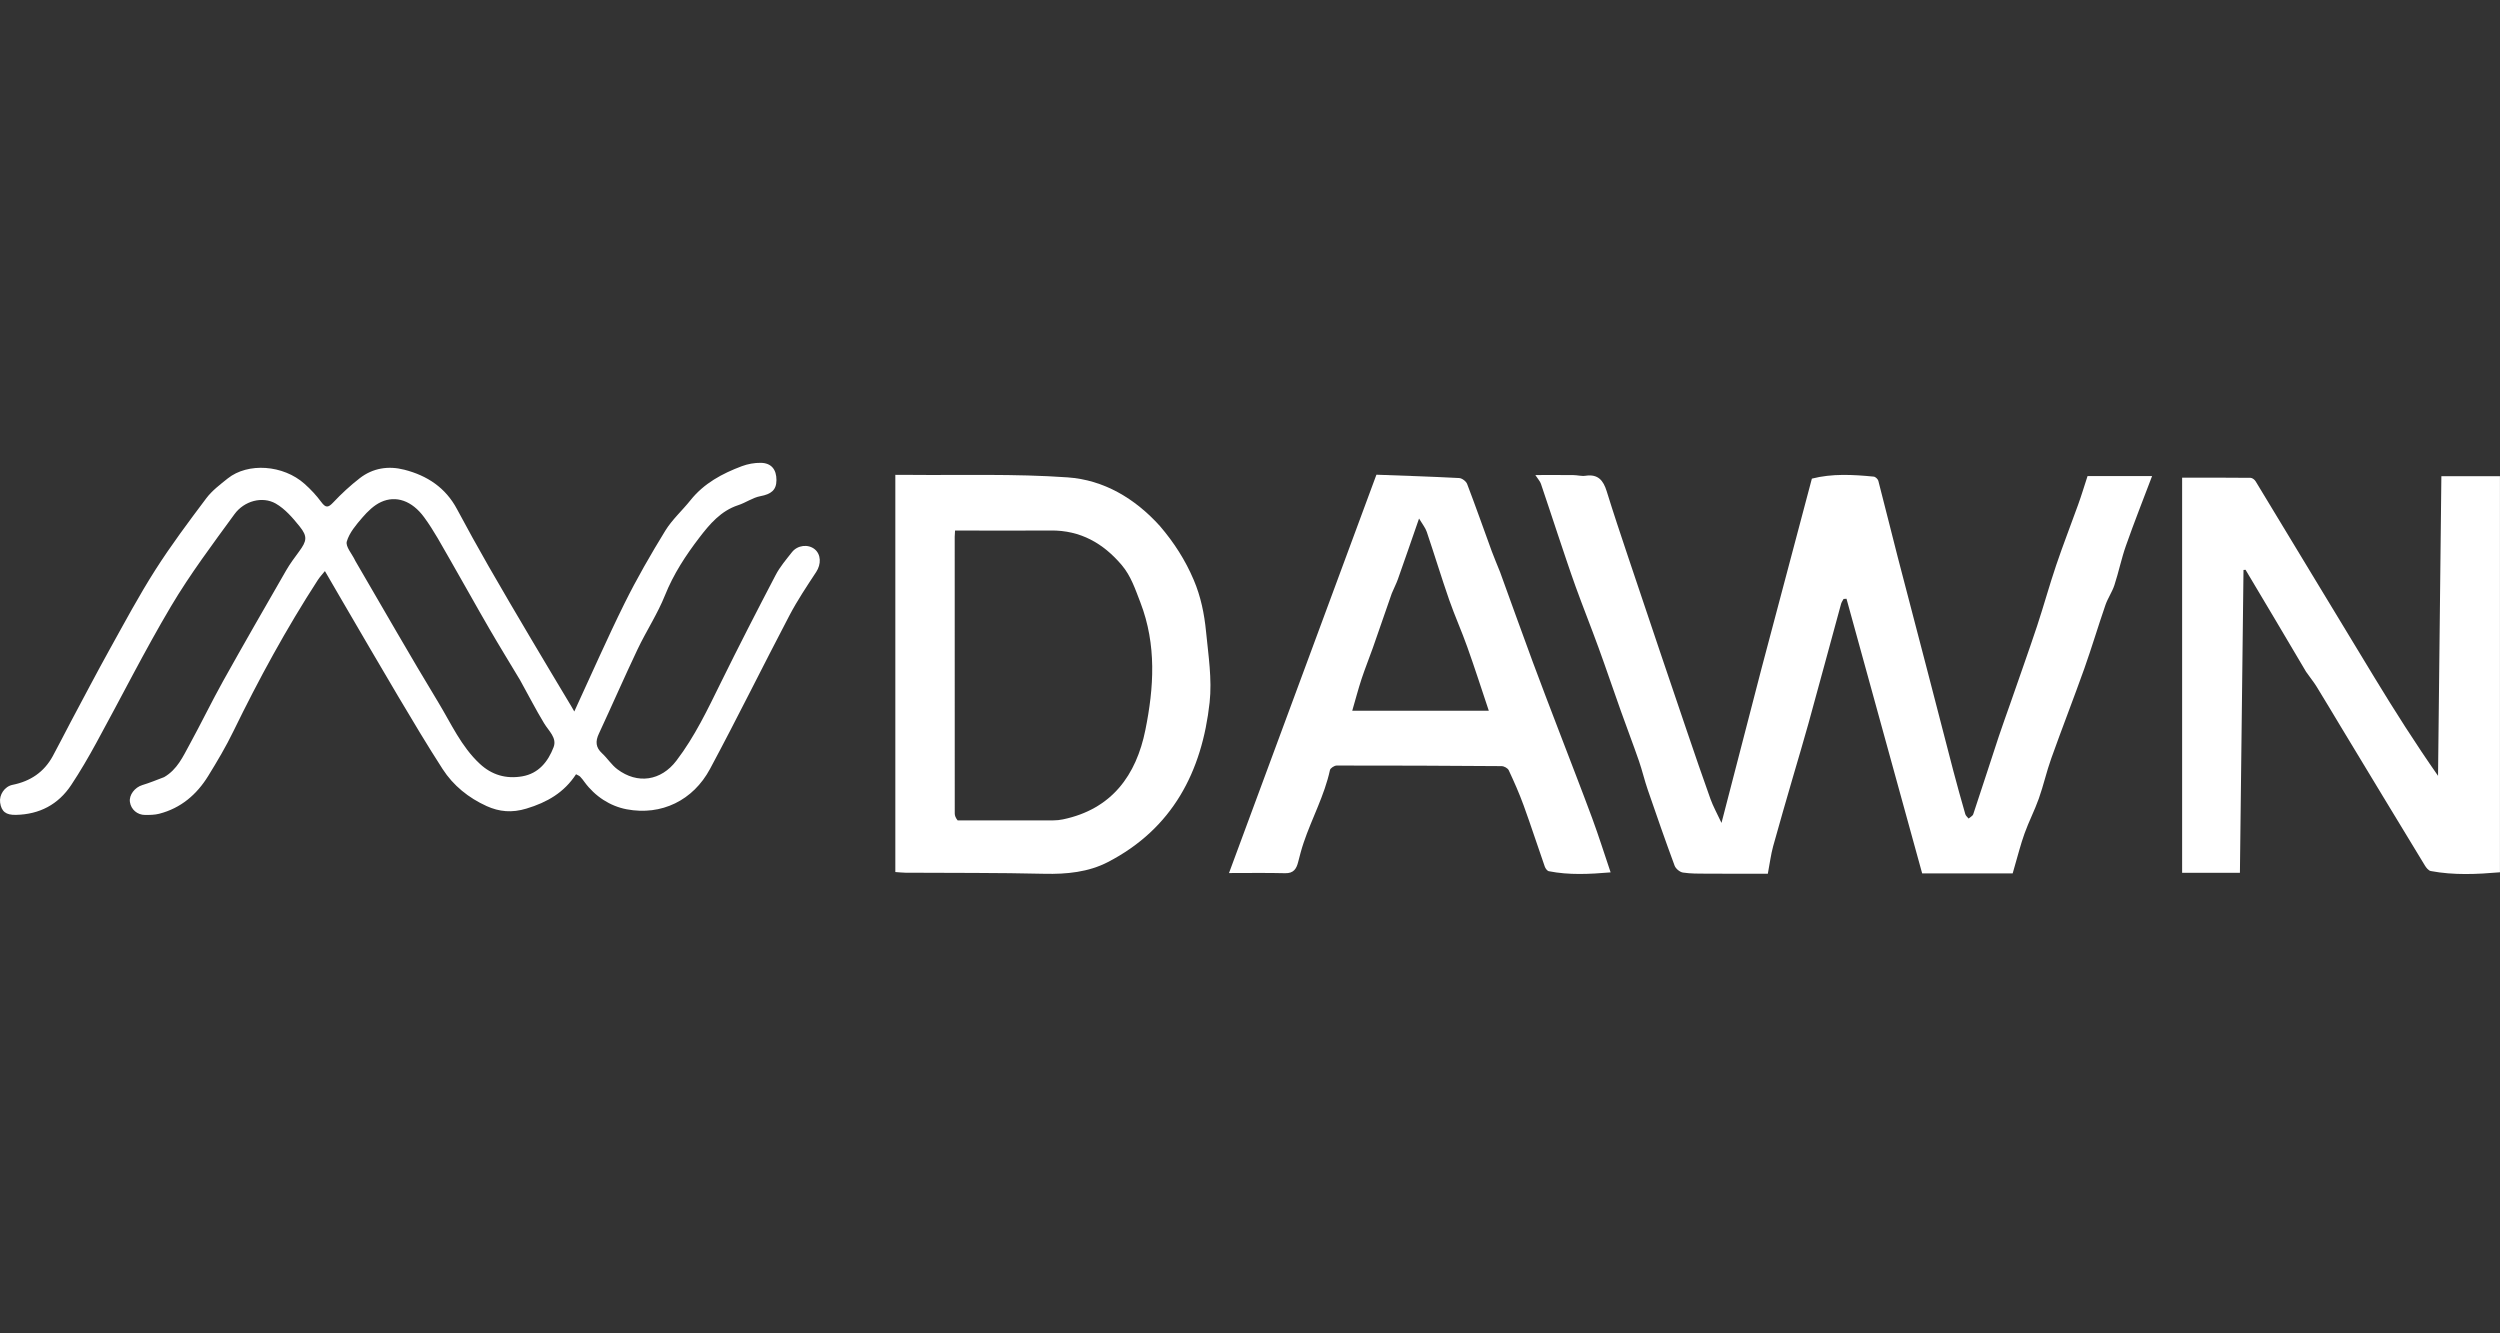 <svg width="60" height="32" viewBox="0 0 60 32" fill="none" xmlns="http://www.w3.org/2000/svg">
<rect x="0" y="0" width="60" height="32" fill="#333333" stroke="none"/>
<g clip-path="url(#clip0_12240_41995)">
<path d="M42.275 16.049C42.68 14.521 43.081 13.01 43.485 11.487C43.968 11.363 44.469 11.39 44.97 11.439C45.011 11.443 45.069 11.498 45.08 11.539C45.239 12.15 45.389 12.764 45.547 13.376C45.788 14.308 46.034 15.239 46.276 16.17C46.477 16.942 46.674 17.715 46.876 18.486C46.968 18.838 47.067 19.189 47.167 19.539C47.178 19.579 47.219 19.61 47.246 19.645C47.284 19.611 47.344 19.584 47.358 19.541C47.565 18.923 47.763 18.302 47.968 17.683C48.058 17.412 48.157 17.143 48.251 16.873C48.464 16.258 48.683 15.645 48.889 15.027C49.05 14.541 49.185 14.047 49.349 13.563C49.514 13.074 49.703 12.593 49.877 12.107C49.955 11.891 50.021 11.671 50.101 11.426C50.614 11.426 51.119 11.426 51.65 11.426C51.44 11.98 51.221 12.533 51.024 13.093C50.914 13.403 50.849 13.729 50.746 14.043C50.693 14.206 50.589 14.353 50.532 14.516C50.357 15.023 50.204 15.537 50.025 16.042C49.767 16.766 49.487 17.482 49.229 18.206C49.116 18.521 49.044 18.85 48.932 19.165C48.832 19.448 48.691 19.718 48.59 20.001C48.495 20.265 48.427 20.538 48.348 20.807C48.334 20.853 48.321 20.9 48.304 20.962C47.573 20.962 46.843 20.962 46.132 20.962C45.526 18.764 44.921 16.567 44.316 14.37C44.293 14.372 44.269 14.373 44.246 14.375C44.226 14.413 44.199 14.449 44.187 14.489C43.925 15.446 43.668 16.404 43.404 17.36C43.285 17.792 43.154 18.221 43.03 18.651C42.871 19.203 42.708 19.754 42.556 20.308C42.501 20.508 42.476 20.717 42.428 20.969C41.936 20.969 41.449 20.971 40.961 20.968C40.77 20.967 40.576 20.97 40.389 20.941C40.314 20.929 40.218 20.849 40.191 20.777C39.968 20.175 39.757 19.568 39.548 18.96C39.468 18.73 39.414 18.491 39.334 18.261C39.195 17.859 39.042 17.463 38.9 17.062C38.72 16.559 38.55 16.052 38.367 15.55C38.188 15.058 37.993 14.571 37.815 14.079C37.663 13.656 37.523 13.229 37.38 12.804C37.246 12.406 37.118 12.007 36.982 11.611C36.961 11.549 36.91 11.497 36.848 11.401C37.174 11.401 37.466 11.399 37.758 11.402C37.858 11.403 37.959 11.433 38.055 11.418C38.355 11.373 38.48 11.532 38.56 11.788C38.721 12.309 38.894 12.825 39.067 13.342C39.328 14.124 39.592 14.906 39.856 15.688C40.066 16.31 40.276 16.931 40.488 17.552C40.673 18.095 40.858 18.638 41.052 19.178C41.115 19.353 41.207 19.517 41.316 19.75C41.642 18.494 41.957 17.28 42.275 16.049Z" fill="white"/>
<path d="M3.939 18.651C4.256 18.467 4.391 18.158 4.548 17.872C4.824 17.368 5.074 16.85 5.353 16.348C5.85 15.457 6.359 14.573 6.868 13.689C6.959 13.531 7.07 13.383 7.178 13.236C7.363 12.985 7.386 12.876 7.191 12.634C7.025 12.428 6.841 12.213 6.617 12.085C6.298 11.904 5.861 12.019 5.627 12.341C5.1 13.064 4.56 13.783 4.105 14.55C3.47 15.62 2.911 16.735 2.313 17.826C2.124 18.172 1.926 18.514 1.708 18.842C1.398 19.309 0.948 19.545 0.383 19.557C0.141 19.563 0.034 19.477 0.003 19.262C-0.023 19.078 0.108 18.875 0.302 18.836C0.731 18.75 1.058 18.53 1.267 18.146C1.415 17.874 1.554 17.597 1.699 17.323C2.01 16.741 2.316 16.155 2.636 15.578C2.991 14.939 3.336 14.293 3.728 13.678C4.106 13.085 4.529 12.52 4.952 11.957C5.09 11.774 5.283 11.629 5.465 11.483C5.95 11.096 6.798 11.155 7.31 11.613C7.457 11.744 7.594 11.89 7.71 12.048C7.818 12.194 7.877 12.187 7.998 12.058C8.195 11.849 8.408 11.652 8.635 11.476C8.95 11.232 9.322 11.175 9.703 11.273C10.252 11.413 10.694 11.704 10.968 12.219C11.213 12.678 11.465 13.133 11.723 13.584C12.057 14.167 12.399 14.747 12.741 15.325C13.062 15.869 13.388 16.41 13.712 16.952C13.726 16.976 13.74 17.001 13.783 17.076C14.2 16.172 14.575 15.316 14.989 14.48C15.285 13.883 15.62 13.303 15.968 12.735C16.132 12.469 16.375 12.252 16.572 12.005C16.895 11.6 17.333 11.365 17.805 11.188C17.947 11.135 18.107 11.106 18.258 11.108C18.51 11.111 18.636 11.266 18.635 11.523C18.634 11.763 18.506 11.86 18.25 11.908C18.066 11.942 17.899 12.065 17.717 12.124C17.302 12.26 17.035 12.576 16.788 12.898C16.459 13.327 16.164 13.777 15.959 14.289C15.78 14.735 15.511 15.144 15.303 15.58C14.984 16.253 14.686 16.935 14.372 17.611C14.287 17.793 14.295 17.938 14.45 18.08C14.579 18.199 14.676 18.356 14.815 18.461C15.3 18.827 15.865 18.741 16.233 18.257C16.675 17.678 16.984 17.025 17.304 16.375C17.729 15.512 18.169 14.655 18.615 13.802C18.718 13.604 18.868 13.429 19.007 13.252C19.141 13.082 19.394 13.054 19.551 13.18C19.707 13.306 19.711 13.541 19.589 13.727C19.365 14.068 19.137 14.408 18.948 14.768C18.305 15.994 17.694 17.236 17.04 18.455C16.636 19.208 15.876 19.581 15.04 19.423C14.645 19.348 14.283 19.116 14.029 18.77C13.996 18.725 13.963 18.679 13.923 18.639C13.9 18.616 13.865 18.605 13.825 18.582C13.539 19.021 13.133 19.256 12.635 19.406C12.287 19.512 11.984 19.484 11.679 19.346C11.246 19.149 10.879 18.855 10.622 18.456C10.252 17.883 9.902 17.295 9.554 16.709C9.09 15.928 8.636 15.143 8.178 14.36C8.055 14.15 7.933 13.94 7.798 13.706C7.736 13.783 7.674 13.848 7.626 13.923C6.872 15.087 6.21 16.302 5.603 17.548C5.424 17.917 5.213 18.273 4.997 18.623C4.722 19.069 4.341 19.396 3.821 19.53C3.713 19.558 3.596 19.559 3.484 19.559C3.294 19.559 3.144 19.427 3.118 19.248C3.093 19.08 3.235 18.897 3.415 18.842C3.588 18.79 3.755 18.721 3.939 18.651ZM12.482 16.323C12.236 15.912 11.985 15.505 11.745 15.091C11.427 14.544 11.122 13.989 10.806 13.441C10.605 13.094 10.416 12.737 10.179 12.414C9.889 12.017 9.503 11.884 9.146 12.048C8.974 12.126 8.823 12.275 8.697 12.421C8.547 12.595 8.384 12.786 8.323 12.996C8.289 13.116 8.446 13.291 8.518 13.441C8.521 13.448 8.524 13.454 8.527 13.46C9.191 14.596 9.841 15.739 10.523 16.863C10.828 17.367 11.07 17.917 11.514 18.33C11.803 18.6 12.145 18.698 12.529 18.633C12.928 18.566 13.154 18.277 13.286 17.933C13.372 17.709 13.169 17.543 13.059 17.36C12.859 17.031 12.685 16.687 12.482 16.323Z" fill="white"/>
<path d="M55.346 16.123C54.86 15.297 54.376 14.486 53.893 13.675C53.877 13.676 53.861 13.678 53.844 13.679C53.816 16.088 53.787 18.497 53.758 20.947C53.294 20.947 52.832 20.947 52.371 20.947C52.371 17.796 52.371 14.627 52.371 11.464C52.94 11.464 53.477 11.462 54.013 11.468C54.055 11.468 54.112 11.513 54.136 11.553C55.089 13.123 56.035 14.697 56.99 16.266C57.471 17.057 57.968 17.84 58.513 18.62C58.539 16.234 58.566 13.847 58.593 11.428C59.067 11.428 59.524 11.428 59.999 11.428C59.999 14.575 59.999 17.744 59.999 20.935C59.448 20.982 58.893 21.009 58.339 20.905C58.284 20.895 58.229 20.825 58.196 20.77C57.527 19.671 56.862 18.57 56.196 17.468C55.996 17.138 55.801 16.806 55.598 16.478C55.525 16.359 55.433 16.251 55.346 16.123Z" fill="white"/>
<path d="M27.838 12.625C28.179 13.023 28.448 13.444 28.649 13.917C28.82 14.319 28.904 14.734 28.945 15.158C29 15.722 29.092 16.299 29.031 16.857C28.849 18.517 28.141 19.888 26.587 20.691C26.122 20.931 25.601 20.983 25.069 20.971C23.956 20.944 22.843 20.952 21.729 20.945C21.659 20.944 21.59 20.936 21.488 20.929C21.488 17.756 21.488 14.592 21.488 11.396C21.576 11.396 21.686 11.395 21.796 11.397C23.073 11.41 24.353 11.367 25.624 11.457C26.489 11.518 27.236 11.958 27.838 12.625ZM22.983 19.689C23.749 19.69 24.515 19.691 25.28 19.689C25.357 19.689 25.436 19.681 25.511 19.665C26.685 19.42 27.27 18.604 27.489 17.519C27.695 16.502 27.76 15.475 27.37 14.461C27.247 14.143 27.144 13.825 26.924 13.565C26.481 13.04 25.931 12.725 25.219 12.732C24.532 12.738 23.844 12.733 23.157 12.733C23.081 12.733 23.006 12.733 22.921 12.733C22.917 12.8 22.913 12.841 22.913 12.882C22.913 15.095 22.913 17.308 22.914 19.522C22.914 19.575 22.934 19.628 22.983 19.689Z" fill="white"/>
<path d="M36.002 13.73C36.266 14.457 36.521 15.169 36.783 15.878C36.99 16.438 37.205 16.995 37.418 17.552C37.684 18.249 37.956 18.944 38.215 19.644C38.37 20.064 38.504 20.492 38.655 20.937C38.151 20.979 37.66 21.006 37.171 20.909C37.133 20.901 37.09 20.842 37.075 20.799C36.903 20.309 36.744 19.816 36.567 19.329C36.463 19.043 36.339 18.763 36.21 18.487C36.187 18.436 36.097 18.387 36.037 18.387C34.718 18.377 33.399 18.372 32.08 18.373C32.025 18.373 31.929 18.435 31.919 18.482C31.787 19.091 31.485 19.639 31.288 20.223C31.236 20.375 31.196 20.531 31.156 20.687C31.115 20.851 31.047 20.962 30.844 20.957C30.4 20.946 29.956 20.953 29.496 20.953C30.668 17.786 31.84 14.62 33.034 11.393C33.681 11.417 34.351 11.438 35.021 11.473C35.089 11.477 35.187 11.551 35.211 11.615C35.416 12.151 35.606 12.693 35.803 13.232C35.863 13.395 35.932 13.553 36.002 13.73ZM33.403 14.241C33.252 14.676 33.102 15.112 32.949 15.547C32.861 15.796 32.761 16.042 32.678 16.293C32.596 16.542 32.53 16.797 32.454 17.057C33.566 17.057 34.636 17.057 35.731 17.057C35.555 16.531 35.393 16.026 35.215 15.528C35.08 15.147 34.913 14.777 34.78 14.396C34.592 13.855 34.426 13.307 34.242 12.764C34.209 12.666 34.138 12.581 34.057 12.445C33.874 12.973 33.713 13.44 33.548 13.905C33.511 14.009 33.458 14.108 33.403 14.241Z" fill="white"/>
</g>
<defs>
<clipPath id="clip0_12240_41995">
<rect width="60" height="10" fill="white" transform="translate(0 11)"/>
</clipPath>
</defs>
</svg>
